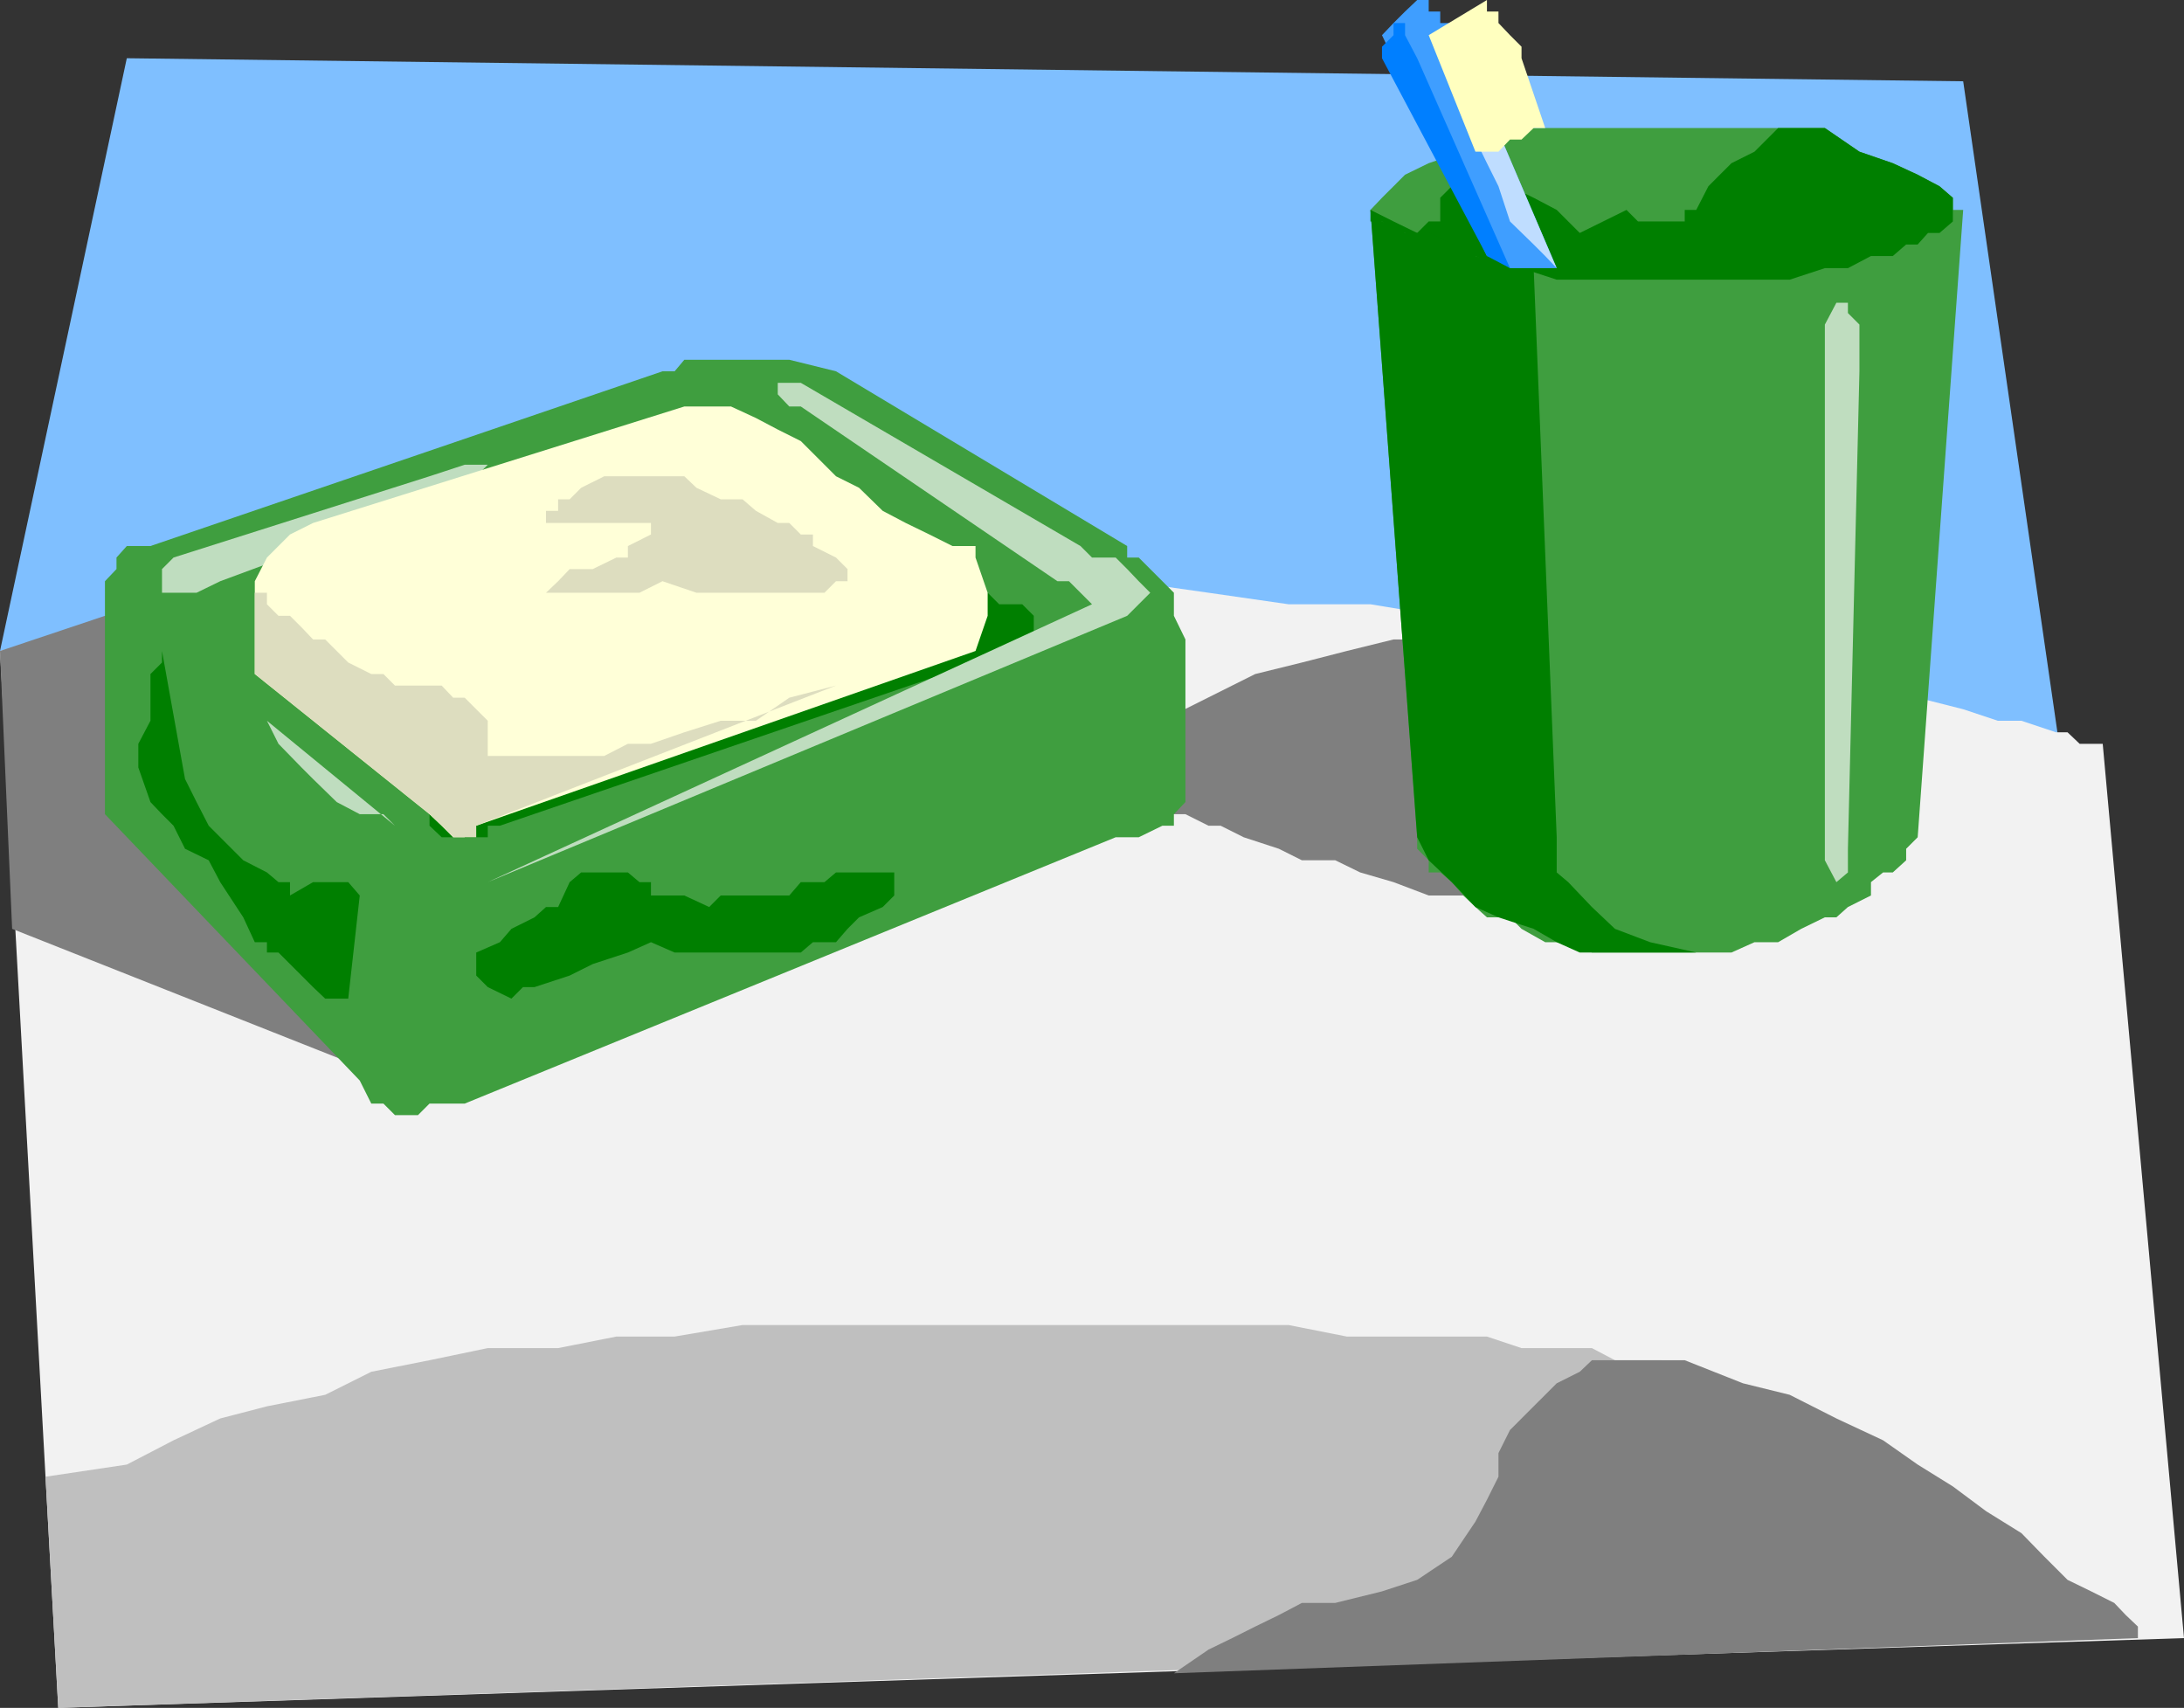 <svg xmlns="http://www.w3.org/2000/svg" width="360" height="281.5"><rect width="100%" height="100%" fill="#333333" stroke="none"/><path fill="#7fbfff" d="M20.902 9.598 0 107.297l340.8 24.902-17.198-118.8-302.7-3.801"/><path fill="#f2f2f2" d="M0 107.297 9.602 281.5 360 270l-13.398-147.402H342.8l-2-1.899h-1.899l-5.699-1.902H329.3l-5.7-1.899-7.5-1.898-7.699-2-7.601-1.902-9.598-1.899h-9.601L272 107.297l-11.598-1.899-9.601-2-13.399-1.898-11.5-1.902h-13.5l-13.199-1.899-13.402-1.902H157l-13.398-2H112.8l-17 2H80.402l-15.3 1.902L47.8 99.598 32.402 101.5l-15.101 1.898L0 107.297"/><path fill="#bfbfbf" d="M273.902 224.2h-7.699l-3.8-2H250.8l-5.7-1.903H222l-9.598-1.899h-90l-11.199 1.899h-9.601L92 222.199H80.402l-9.601 2-9.598 1.899-7.601 3.8L44 231.797l-7.7 2-7.698 3.601-7.7 4-13.402 2L9.602 281.5l227.8-7.703 36.5-49.598"/><path fill="#7f7f7f" d="M312 118.797h-1.598l-3.902-1.899-5.7-1.898H295l-5.797-2-7.601-1.902-7.7-1.899-7.699-1.902h-9.601l-7.7-1.899h-19.199L222 107.297l-7.398 1.902-7.7 1.899-19.199 9.601L17.301 101.5 0 107.297l2 45.8 63.102 25 124.5-45.898h2l1.898 2h1.902l3.801 1.899h2L205 138l5.8 1.898 3.802 1.899h5.5l4.101 2 5.5 1.601 5.797 2.2h5.703L247 149.5l3.8 1.7 61.2-32.403"/><path fill="#3f9e3f" d="m24.8 90 84.403-28.8h2l1.598-1.903h17.3l7.7 1.902L185.8 90v1.898h1.902l3.899 3.899 1.898 1.902v3.801l1.902 3.898V132.2l-1.902 2v1.899h-1.898L187.703 138h-3.8L76.601 181.898H70.8l-1.899 1.899h-3.8l-1.899-1.899h-2l-1.902-3.8-42-43.899V95.797l1.902-2v-1.899l1.7-1.898H24.8"/><path fill="#007f00" d="m116.902 78.5 1.899-1.902 1.699-2 1.902-1.899h3.899l1.902 1.899 1.899 3.902v1.898L132 82.297h2l1.902 1.902 1.899 2 1.902 1.899L141.602 90l3.898 1.898 1.902 1.899 1.899 2h3.902l1.899 1.902h7.699l1.902 1.899h3.797l1.902 1.902v3.898l-3.8 1.899-84.2 28.8h-2V138h-7.601l-2-1.902v-1.899L42 111.098h2l1.902-1.899h7.7l3.8-1.902h3.801l3.899-1.899H72.8l3.8-2 3.801-1.898 5.801-1.902L90 95.797 95.8 90l3.802-3.8h5.8l1.899 1.898h5.5l2-1.899 2.101-7.699"/><path fill="#bfddbf" d="M128.203 63.098h-1.902H132L178.102 90 180 91.898h3.902l1.899 1.899 1.902 2 1.899 1.902-3.801 3.801-105.399 43.898L180 99.598l-1.898-1.899-1.899-1.902h-1.902L132 67h-1.898l-1.899-2v-1.902M70.8 78.5 28.603 91.898l-1.899 1.899v3.902h5.7l3.898-1.902 36.5-13.5h1.902v-1.899l1.899-1.898H78.5l1.902-1.902h-3.8L70.8 78.5M44 118.797l21.102 17.3-1.899-1.898h-3.902l-3.801-2-3.898-3.8-1.899-1.899-3.8-3.902L44 118.797"/><path fill="#007f00" d="m24.8 132.2 1.903 2 1.899 1.898 1.898 3.8 3.902 1.899 1.899 3.601 3.8 5.801L42 155.297h2V157h1.902l1.899 1.898 1.902 1.899 1.899 1.902 2 1.899h3.8l1.899-17-1.899-2.2h-5.8l-3.801 2.2v-2.2h-1.899L44 143.797l-3.898-2-5.7-5.7-2-3.898-1.902-3.8-3.797-21.102v1.902l-1.902 1.899v7.699l-2 3.8v3.903l2 5.7M92 149.5h-2l-1.898 1.7-3.801 1.898-1.899 2.199L78.5 157v3.797l1.902 1.902 3.899 1.899 1.902-1.899h1.899l5.8-1.902 3.801-1.899L103.5 157l3.8-1.703 3.903 1.703H132l2-1.703h3.8l1.903-2.2 1.899-1.898 3.898-1.699 1.902-1.902v-3.801h-9.601l-1.899 1.601H132l-1.898 2.2H118.8l-1.899 1.902-4.101-1.902h-5.5v-2.2h-1.899l-1.902-1.601h-7.7l-1.898 1.601L92 149.5"/><path fill="#ffffd8" d="m160.8 107.297-82.3 28.8h-1.898V138h-1.899l-1.902-1.902-2-1.899L42 111.098V95.797l2-3.899 3.8-3.8 3.802-1.899L112.8 67h7.699l4.102 1.898 3.601 1.899L132 72.699l3.902 3.899 1.899 1.902 3.8 1.898L145.5 84.2l3.8 2 3.903 1.899L157 90h3.8v1.898l2 5.801v3.801l-2 5.797"/><path fill="#ddddbf" d="M42 97.7h2v1.898l1.902 1.902h1.899l1.902 1.898 1.899 2h2l3.8 3.801 3.801 1.899h2L65.102 113H72.8l1.902 2h1.899l1.898 1.898 1.902 1.899v5.8h19.2l3.898-2h3.8l5.5-1.898 6-1.902h5.802l5.5-3.797 7.699-2-59.3 23.098V138h-3.797l-1.902-1.902-2-1.899L42 111.098V97.699M93.902 86.2h13.399v1.898L103.5 90v1.898h-1.898l-3.899 1.899h-3.8l-1.903 2-2 1.902h15.402l3.801-1.902 5.598 1.902h21.101l1.899-1.902h1.902v-2l-1.902-1.899L134 90v-1.902h-2l-1.898-1.899h-1.899l-3.601-2-2.2-1.902h-3.601l-4-1.899-2-1.898H99.6l-3.8 1.898-1.899 1.899H92v1.902h-2v2h3.902"/><path fill="#3f9e3f" d="M254.703 21.098H247L241.203 25l-5.703 1.898-3.898 1.899-1.899 1.902-1.902 1.899-1.899 2 7.7 103.402v1.898l1.898 1.899v2h1.902l1.899 1.601 1.902 2.2 2 1.902 1.899 1.7h3.8l1.899 1.898 3.902 2.199h3.797l3.902 1.703h23l3.801-1.703h3.899l3.8-2.2 3.899-1.898h1.902l1.899-1.699 3.8-1.902v-2.2l2-1.601H312l2.203-2v-1.899l1.899-1.898 7.5-103.402h-1.7v-2l-2.199-1.899-3.601-1.902L312 26.898 306.5 25l-5.7-3.902h-46.097"/><path fill="#007f00" d="M225.902 34.598V36.5h1.899l1.902 1.898h1.899l2 1.899h1.898l3.8 1.902h3.903l3.797 2h3.8l5.802 1.899H295l5.8-1.899h3.802l3.8-2H312l2.203-1.902h1.899l1.699-1.899h1.902l2.2-1.898v-1.902h1.699-1.7v-2l-2.199-1.899-3.601-1.902L312 26.898 306.5 25l-5.7-3.902h-7.698L291.203 23l-2 2-3.8 1.898-1.903 1.899-1.898 1.902-2 3.899h-1.899V36.5H270l-1.898-1.902-7.7 3.8L258.5 36.5l-1.898-1.902-3.801-2-3.899-1.899-3.8-1.902h-3.899l-3.8 3.8V36.5H235.5l-1.898 1.898-3.899-1.898-3.8-1.902"/><path fill="#007f00" d="m233.602 138-7.7-103.402 1.899 1.902 3.8 1.898h3.899l3.8 1.899 3.903 1.902 5.7 2h3.898L256.6 138v5.797l1.899 1.601 3.902 4.102 3.801 3.598 5.797 2.199 7.602 1.703h-19.2l-3.8-1.703-3.801-2.2-5.8-1.897-3.797-1.699-3.902-4.102-3.801-3.601-1.898-3.797"/><path fill="#bfddbf" d="M306.5 61.2v-7.7l-1.898-1.902v-1.7h-1.899l-1.902 3.602v88.297l1.902 3.601 1.899-1.601v-3.899L306.5 61.2"/><path fill="#3f9eff" d="m227.8 5.797 17.302 36.402H247l1.902 2h7.7L239.3 3.797h-1.899V1.898H235.5V0h-1.898l-2 1.898-1.899 1.899-1.902 2"/><path fill="#007fff" d="M233.602 3.797h-2v2l2 3.8 15.3 34.602-3.8-2L227.8 9.598V7.699l1.902-1.902v-2h3.899"/><path fill="#bfddff" d="m245.102 17.297 11.5 26.902-1.899-2-1.902-1.902-3.899-3.797L247 30.7l-1.898-3.802L243.203 23l1.899-5.703"/><path fill="#ffffbf" d="M235.5 5.797 245.102 0v1.898H247v1.899l1.902 2 1.899 1.902v1.899l3.902 11.5h-1.902l-2 1.902h-1.899L247 25h-3.797L235.5 5.797"/><path fill="#7f7f7f" d="M352.402 270v-1.902l-2-1.899-1.902-2-3.797-1.902-3.902-1.899-3.801-3.8-3.797-3.899-5.8-3.601-5.5-4.098-5.801-3.602-5.7-4-7.699-3.601-7.703-3.899-7.7-1.898-9.597-3.8h-15.3l-2 1.898-3.801 1.902-1.899 1.898-1.902 1.899-3.899 3.902L247 239.5v3.898l-1.898 3.801-1.899 3.598-3.902 5.8-5.7 3.801-5.8 1.899-7.7 1.902h-5.5l-3.8 2-3.899 1.899-3.8 1.902-3.899 1.898-5.703 3.899L352.402 270"/></svg>
